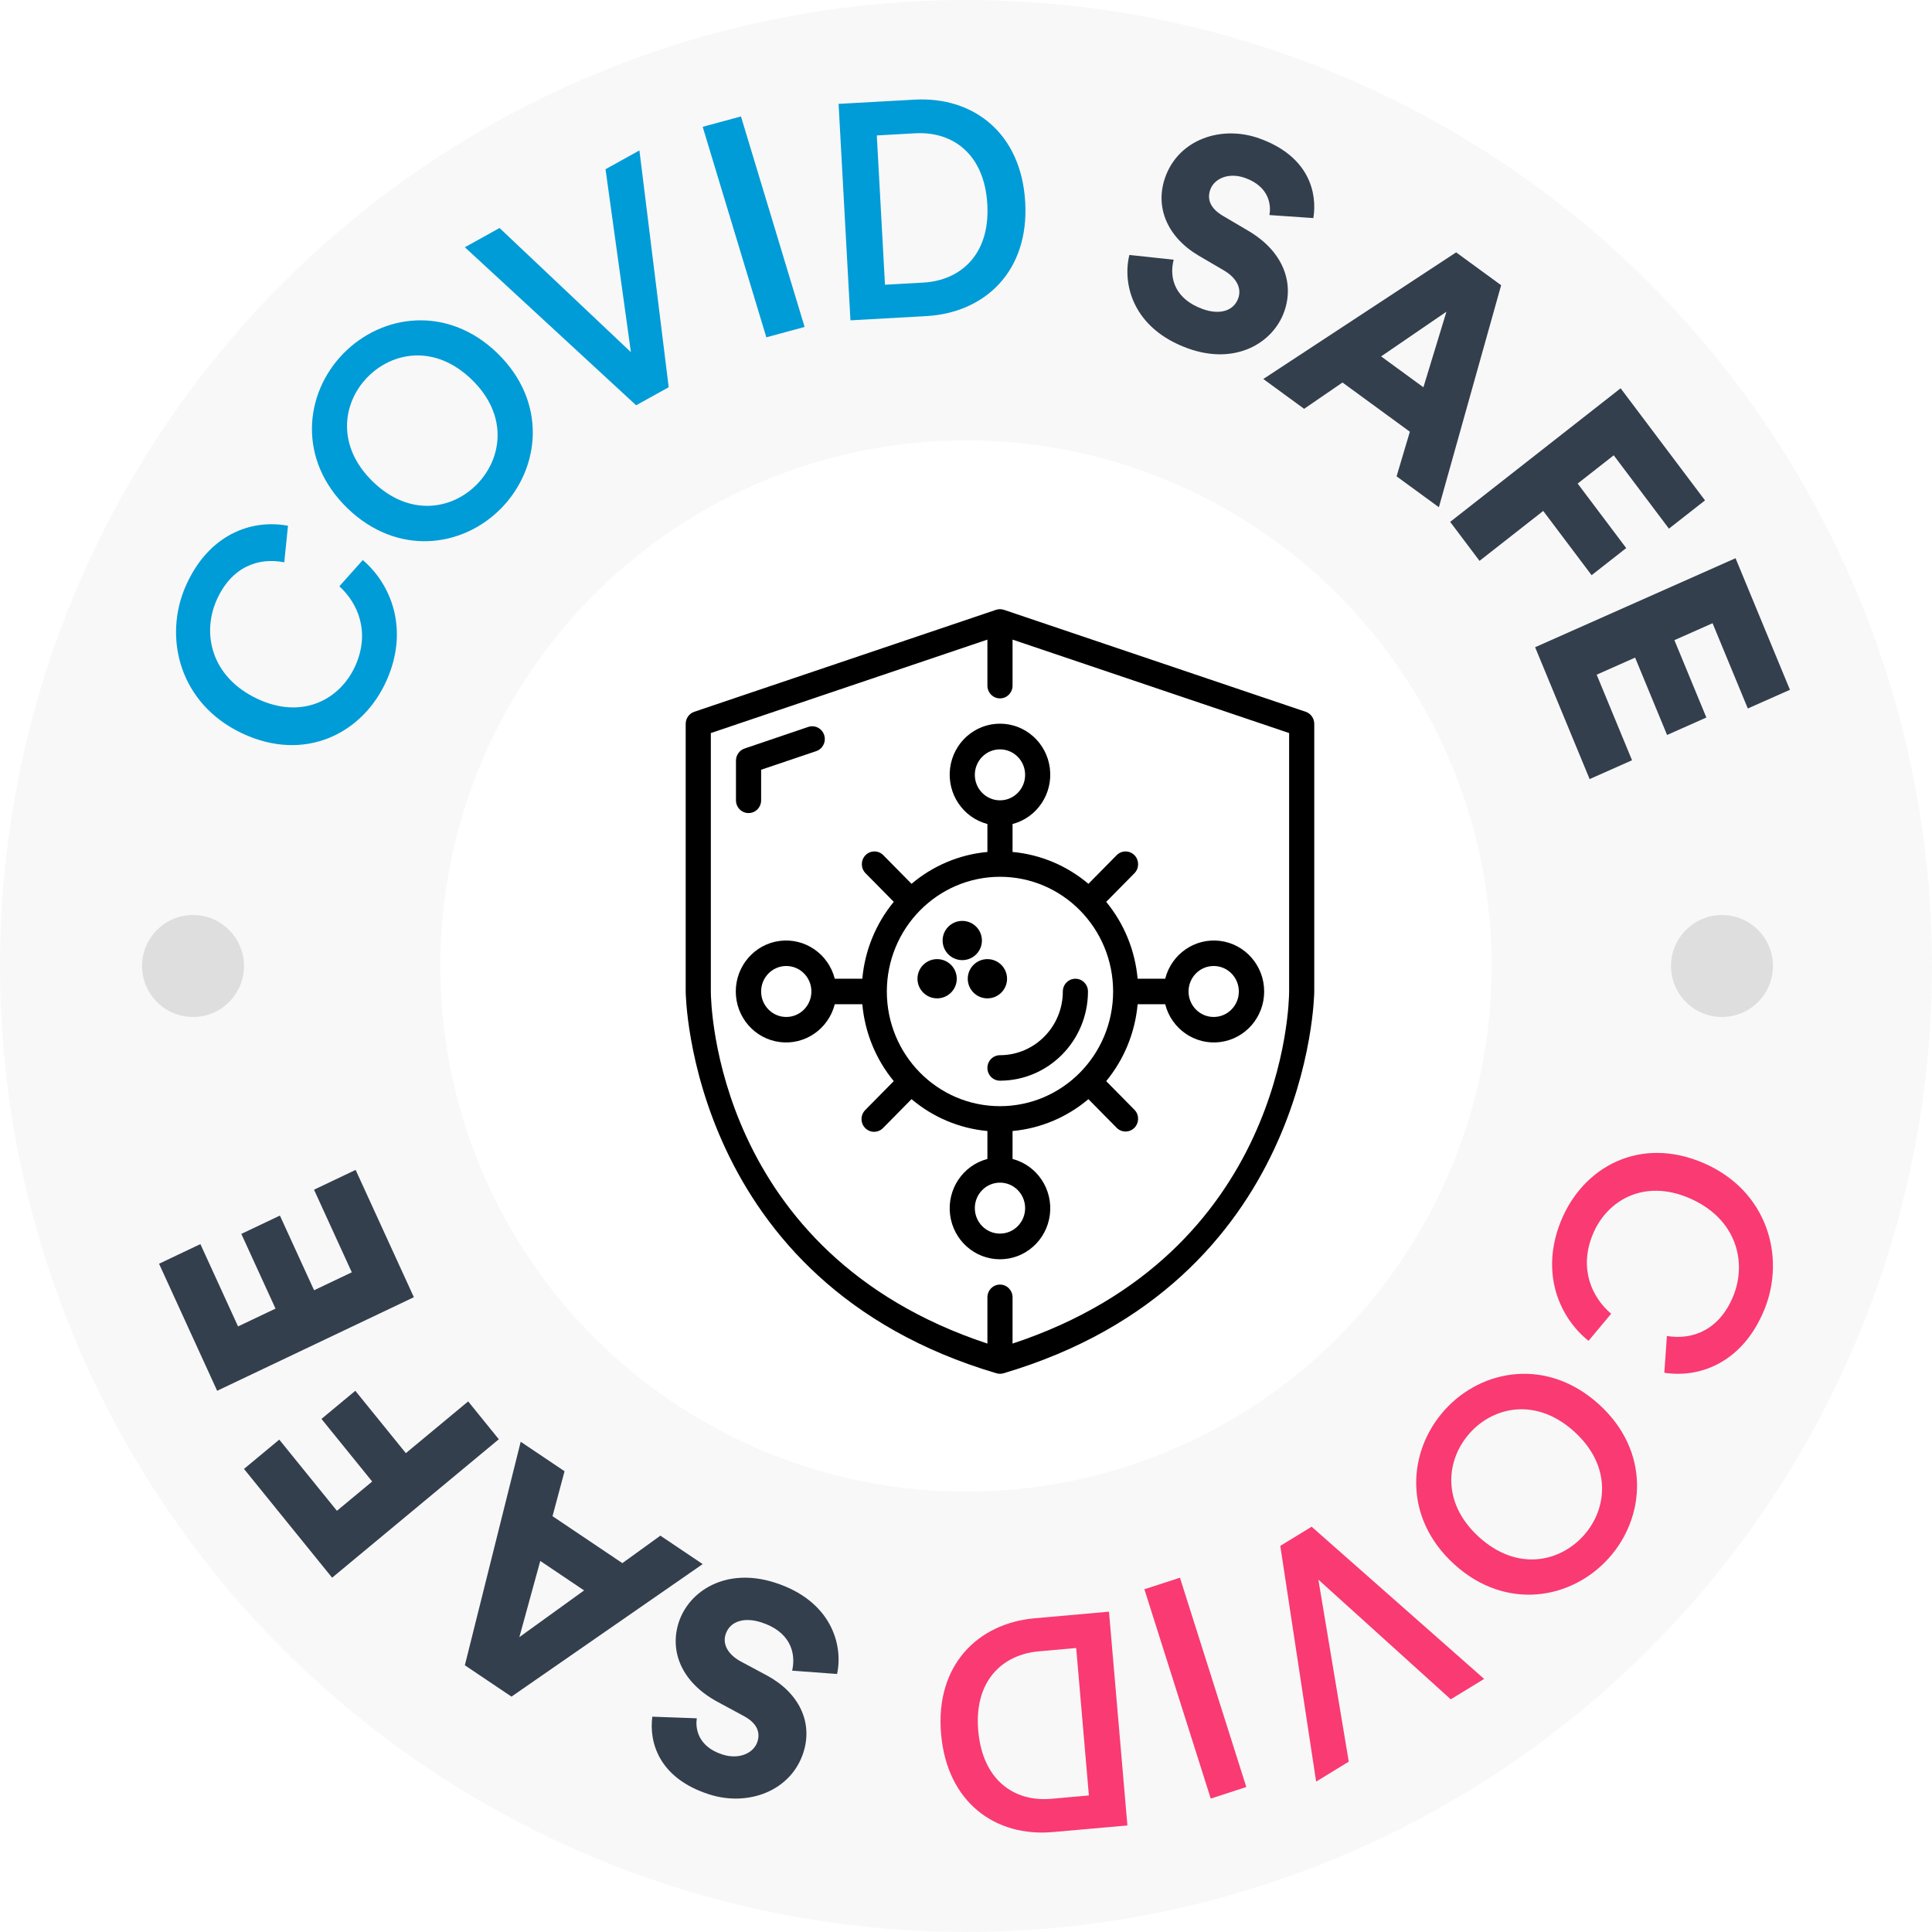 <?xml version="1.0" encoding="UTF-8"?>
<svg width="136px" height="136px" viewBox="0 0 136 136" version="1.1" xmlns="http://www.w3.org/2000/svg" xmlns:xlink="http://www.w3.org/1999/xlink">
    <title>Group 2</title>
    <g id="Emails" stroke="none" stroke-width="1" fill="none" fill-rule="evenodd">
        <g id="Artboard-Copy-2" transform="translate(-215, -21)">
            <g id="Group-2" transform="translate(215, 21)">
                <circle id="Oval-Copy" stroke="#7D7D7D" stroke-width="31" opacity="0.057" cx="68" cy="68" r="52.5"></circle>
                <g id="Group-46" transform="translate(10, 7)" fill-rule="nonzero">
                    <path d="M7.035,44.618 C2.619,42.53 1.475,37.859 3.085,34.227 C4.661,30.674 7.623,29.52 10.273,30.009 L10.011,32.583 C8.184,32.22 6.287,32.899 5.246,35.248 C4.222,37.558 4.823,40.635 8.111,42.189 C11.284,43.689 13.964,42.234 15.022,39.845 C16.064,37.497 15.206,35.467 13.887,34.271 L15.538,32.425 C17.552,34.141 18.805,37.312 17.221,40.884 C15.55,44.655 11.45,46.704 7.035,44.618" id="Fill-6" fill="#009CD7"></path>
                    <path d="M23.591,27.074 C25.349,25.259 25.793,22.228 23.208,19.721 C20.622,17.214 17.61,17.754 15.852,19.569 C14.109,21.369 13.665,24.4 16.25,26.907 C18.835,29.412 21.848,28.874 23.591,27.074 M14.144,17.913 C16.869,15.099 21.503,14.46 25.01,17.86 C28.532,21.276 28.039,25.931 25.314,28.745 C22.59,31.559 17.97,32.182 14.448,28.767 C10.941,25.367 11.419,20.726 14.144,17.913" id="Fill-8" fill="#009CD7"></path>
                    <polygon id="Fill-10" fill="#009CD7" points="32.625 4.912 35.011 3.588 37.072 20.258 34.779 21.529 22.722 10.404 25.165 9.05 34.411 17.789"></polygon>
                    <g id="Group" transform="translate(38.268, 35.882)" fill="#000000">
                        <path d="M21.876,53.788 C22.038,53.835 22.21,53.835 22.371,53.788 C43.997,47.394 44.247,27.116 44.247,26.912 L44.247,8.074 C44.247,7.687 44.004,7.344 43.642,7.222 L22.403,0.046 C22.222,-0.015 22.026,-0.015 21.844,0.046 L0.605,7.222 C0.244,7.344 0,7.687 0,8.074 L0,26.912 C0,27.116 0.25,47.394 21.876,53.788 Z M1.77,8.72 L21.239,2.142 L21.239,5.383 C21.239,5.878 21.635,6.28 22.124,6.28 C22.612,6.28 23.009,5.878 23.009,5.383 L23.009,2.142 L42.478,8.72 L42.478,26.912 C42.478,27.676 42.197,45.351 23.009,51.698 L23.009,48.441 C23.009,47.946 22.612,47.544 22.124,47.544 C21.635,47.544 21.239,47.946 21.239,48.441 L21.239,51.698 C2.05,45.35 1.77,27.675 1.77,26.912 L1.77,8.72 Z" id="Shape"></path>
                        <path d="M4.425,14.353 C4.913,14.353 5.31,13.951 5.31,13.456 L5.31,11.303 L9.187,9.993 C9.651,9.837 9.902,9.328 9.748,8.858 C9.593,8.387 9.092,8.132 8.627,8.289 L4.145,9.809 C3.784,9.931 3.54,10.274 3.54,10.66 L3.54,13.456 C3.54,13.951 3.936,14.353 4.425,14.353 Z" id="Shape"></path>
                        <path d="M21.239,32.294 C21.239,32.79 21.635,33.191 22.124,33.191 C25.543,33.187 28.314,30.378 28.318,26.912 C28.318,26.416 27.922,26.015 27.433,26.015 C26.945,26.015 26.548,26.416 26.548,26.912 C26.546,29.388 24.566,31.394 22.124,31.397 C21.889,31.397 21.664,31.492 21.498,31.66 C21.332,31.828 21.239,32.056 21.239,32.294 Z" id="Shape"></path>
                        <path d="M10.494,27.809 L12.434,27.809 C12.611,29.799 13.383,31.688 14.647,33.222 L12.648,35.248 C12.418,35.473 12.325,35.807 12.406,36.121 C12.487,36.434 12.729,36.679 13.038,36.761 C13.348,36.843 13.677,36.75 13.899,36.517 L15.898,34.49 C17.412,35.772 19.275,36.554 21.239,36.734 L21.239,38.701 C19.513,39.153 18.388,40.835 18.612,42.627 C18.837,44.42 20.341,45.763 22.124,45.763 C23.906,45.763 25.411,44.42 25.635,42.627 C25.86,40.835 24.735,39.153 23.009,38.701 L23.009,36.734 C24.972,36.554 26.835,35.772 28.348,34.491 L30.348,36.518 C30.695,36.857 31.247,36.853 31.588,36.507 C31.929,36.161 31.934,35.601 31.599,35.249 L29.6,33.223 C30.864,31.689 31.636,29.8 31.813,27.809 L33.754,27.809 C34.199,29.558 35.859,30.699 37.627,30.471 C39.395,30.244 40.721,28.719 40.721,26.912 C40.721,25.105 39.395,23.58 37.627,23.352 C35.859,23.125 34.199,24.265 33.754,26.015 L31.813,26.015 C31.636,24.024 30.864,22.136 29.601,20.602 L31.6,18.576 C31.935,18.224 31.93,17.664 31.589,17.318 C31.248,16.972 30.696,16.967 30.348,17.307 L28.349,19.334 C26.836,18.052 24.973,17.269 23.009,17.09 L23.009,15.123 C24.735,14.671 25.86,12.989 25.635,11.196 C25.411,9.404 23.906,8.06 22.124,8.06 C20.341,8.06 18.837,9.404 18.612,11.196 C18.388,12.989 19.513,14.671 21.239,15.123 L21.239,17.09 C19.275,17.269 17.412,18.052 15.899,19.333 L13.9,17.306 C13.553,16.966 13.001,16.971 12.659,17.317 C12.318,17.663 12.313,18.223 12.649,18.575 L14.648,20.601 C13.384,22.135 12.611,24.024 12.434,26.015 L10.494,26.015 C10.048,24.265 8.389,23.125 6.62,23.352 C4.852,23.58 3.527,25.105 3.527,26.912 C3.527,28.719 4.852,30.244 6.62,30.471 C8.389,30.699 10.048,29.558 10.494,27.809 Z M23.894,42.162 C23.894,43.153 23.101,43.956 22.124,43.956 C21.146,43.956 20.354,43.153 20.354,42.162 C20.354,41.171 21.146,40.368 22.124,40.368 C23.101,40.368 23.894,41.171 23.894,42.162 Z M37.168,25.118 C38.145,25.118 38.938,25.921 38.938,26.912 C38.938,27.903 38.145,28.706 37.168,28.706 C36.19,28.706 35.398,27.903 35.398,26.912 C35.398,25.921 36.19,25.118 37.168,25.118 Z M20.354,11.662 C20.354,10.671 21.146,9.868 22.124,9.868 C23.101,9.868 23.894,10.671 23.894,11.662 C23.894,12.653 23.101,13.456 22.124,13.456 C21.146,13.456 20.354,12.653 20.354,11.662 Z M22.124,18.838 C26.522,18.838 30.088,22.453 30.088,26.912 C30.088,31.371 26.522,34.985 22.124,34.985 C17.725,34.985 14.159,31.371 14.159,26.912 C14.165,22.455 17.727,18.844 22.124,18.838 Z M7.08,28.706 C6.102,28.706 5.31,27.903 5.31,26.912 C5.31,25.921 6.102,25.118 7.08,25.118 C8.057,25.118 8.849,25.921 8.849,26.912 C8.849,27.903 8.057,28.706 7.08,28.706 Z" id="Shape"></path>
                        <ellipse id="Oval" cx="19.469" cy="23.324" rx="1.383" ry="1.381"></ellipse>
                        <ellipse id="Oval" cx="21.239" cy="26.015" rx="1.383" ry="1.381"></ellipse>
                        <ellipse id="Oval" cx="17.699" cy="26.015" rx="1.383" ry="1.381"></ellipse>
                    </g>
                    <polygon id="Fill-12" fill="#009CD7" points="43.945 16.745 39.464 1.926 42.159 1.196 46.639 16.015"></polygon>
                    <path d="M54.987,12.893 C57.611,12.747 59.696,10.928 59.502,7.404 C59.307,3.836 57.057,2.237 54.432,2.383 L51.721,2.534 L52.297,13.042 L54.987,12.893 Z M49.866,15.549 L49.031,0.312 L54.388,0.014 C58.507,-0.215 61.901,2.356 62.17,7.256 C62.437,12.134 59.299,15.024 55.201,15.252 L49.866,15.549 Z" id="Fill-14" fill="#009CD7"></path>
                    <path d="M79.358,8.138 C79.492,7.446 79.353,6.139 77.652,5.528 C76.484,5.108 75.471,5.574 75.195,6.35 C74.955,7.027 75.194,7.674 76.099,8.202 L77.852,9.235 C80.347,10.693 81.117,12.922 80.402,14.933 C79.617,17.142 76.979,18.73 73.635,17.528 C69.757,16.134 68.992,13.009 69.501,10.947 L72.618,11.282 C72.277,12.618 72.745,14.066 74.664,14.755 C75.891,15.196 76.855,14.87 77.166,13.994 C77.421,13.278 77.03,12.554 76.164,12.04 L74.372,10.992 C72.16,9.681 71.281,7.57 72.024,5.48 C72.971,2.813 75.971,1.782 78.661,2.748 C82.164,4.007 82.739,6.593 82.451,8.352 L79.358,8.138 Z" id="Fill-16" fill="#343F4D"></path>
                    <path d="M87.221,18.088 L90.198,20.263 L91.82,14.941 L87.221,18.088 Z M89.245,23.391 L84.502,19.926 L81.802,21.778 L78.928,19.679 L92.502,10.765 L95.67,13.078 L91.288,28.706 L88.31,26.531 L89.245,23.391 Z" id="Fill-18" fill="#343F4D"></path>
                    <polygon id="Fill-20" fill="#343F4D" points="92.082 29.736 104.081 20.333 110.021 28.224 107.482 30.213 103.596 25.05 101.057 27.04 104.475 31.581 102.038 33.49 98.633 28.967 94.149 32.481"></polygon>
                    <polygon id="Fill-22" fill="#343F4D" points="98.062 38.56 112.171 32.294 116 41.557 113.034 42.873 110.553 36.87 107.867 38.063 110.117 43.509 107.351 44.738 105.101 39.292 102.395 40.493 104.884 46.517 101.899 47.843"></polygon>
                    <path d="M109.94,74.88 C114.418,76.826 115.705,81.471 114.208,85.166 C112.745,88.78 109.82,90.036 107.157,89.634 L107.339,87.045 C109.177,87.347 111.051,86.604 112.019,84.214 C112.97,81.864 112.274,78.799 108.94,77.35 C105.723,75.952 103.091,77.499 102.106,79.929 C101.139,82.318 102.059,84.324 103.414,85.48 L101.822,87.385 C99.756,85.732 98.406,82.595 99.878,78.96 C101.431,75.125 105.463,72.934 109.94,74.88" id="Fill-24" fill="#F93A73"></path>
                    <path d="M93.488,93.853 C91.79,95.724 91.444,98.77 94.107,101.194 C96.769,103.618 99.763,102.982 101.46,101.111 C103.144,99.255 103.49,96.209 100.828,93.786 C98.165,91.361 95.171,91.997 93.488,93.853 M103.22,102.713 C100.588,105.614 95.978,106.401 92.366,103.112 C88.738,99.81 89.081,95.138 91.713,92.237 C94.345,89.336 98.941,88.564 102.568,91.867 C106.18,95.155 105.852,99.811 103.22,102.713" id="Fill-26" fill="#F93A73"></path>
                    <polygon id="Fill-28" fill="#F93A73" points="84.944 117.008 82.647 118.412 80.124 101.818 82.33 100.471 94.474 111.185 92.123 112.621 82.805 104.196"></polygon>
                    <polygon id="Fill-30" fill="#F93A73" points="73.06 104.059 77.732 118.794 75.228 119.608 70.557 104.873"></polygon>
                    <path d="M63.121,109.243 C60.549,109.471 58.56,111.336 58.86,114.817 C59.162,118.341 61.421,119.852 63.994,119.624 L66.65,119.388 L65.757,109.009 L63.121,109.243 Z M68.065,106.451 L69.361,121.501 L64.111,121.965 C60.075,122.323 56.661,119.888 56.245,115.049 C55.83,110.231 58.821,107.271 62.837,106.915 L68.065,106.451 Z" id="Fill-32" fill="#F93A73"></path>
                    <path d="M39.052,113.957 C38.938,114.652 39.121,115.952 40.859,116.507 C42.053,116.889 43.063,116.391 43.317,115.608 C43.538,114.924 43.276,114.287 42.343,113.789 L40.539,112.814 C37.97,111.439 37.12,109.239 37.777,107.21 C38.499,104.98 41.116,103.31 44.534,104.402 C48.5,105.669 49.373,108.763 48.924,110.837 L45.763,110.603 C46.065,109.258 45.545,107.829 43.583,107.202 C42.329,106.801 41.366,107.159 41.079,108.043 C40.845,108.766 41.262,109.475 42.154,109.961 L43.999,110.948 C46.278,112.186 47.234,114.265 46.55,116.374 C45.679,119.066 42.68,120.193 39.929,119.314 C36.348,118.17 35.683,115.607 35.919,113.843 L39.052,113.957 Z" id="Fill-34" fill="#343F4D"></path>
                    <path d="M31.116,104.955 L28.031,102.88 L26.56,108.243 L31.116,104.955 Z M28.894,99.729 L33.81,103.034 L36.486,101.1 L39.464,103.102 L26.005,112.431 L22.722,110.224 L26.654,94.49 L29.74,96.565 L28.894,99.729 Z" id="Fill-36" fill="#343F4D"></path>
                    <polygon id="Fill-38" fill="#343F4D" points="25.113 94.314 13.379 104.059 7.175 96.402 9.658 94.34 13.717 99.35 16.199 97.289 12.629 92.882 15.012 90.902 18.569 95.292 22.956 91.65"></polygon>
                    <polygon id="Fill-40" fill="#343F4D" points="19.134 84.315 5.286 90.902 1.196 81.959 4.106 80.576 6.757 86.371 9.394 85.117 6.988 79.859 9.703 78.568 12.109 83.825 14.764 82.562 12.105 76.747 15.034 75.353"></polygon>
                    <path d="M7.175,61 C7.175,62.982 5.569,64.588 3.588,64.588 C1.606,64.588 0,62.982 0,61 C0,59.018 1.606,57.412 3.588,57.412 C5.569,57.412 7.175,59.018 7.175,61" id="Fill-42" fill="#DEDEDE"></path>
                    <path d="M114.804,61 C114.804,62.982 113.198,64.588 111.216,64.588 C109.235,64.588 107.629,62.982 107.629,61 C107.629,59.018 109.235,57.412 111.216,57.412 C113.198,57.412 114.804,59.018 114.804,61" id="Fill-44" fill="#DEDEDE"></path>
                </g>
            </g>
        </g>
    </g>
</svg>